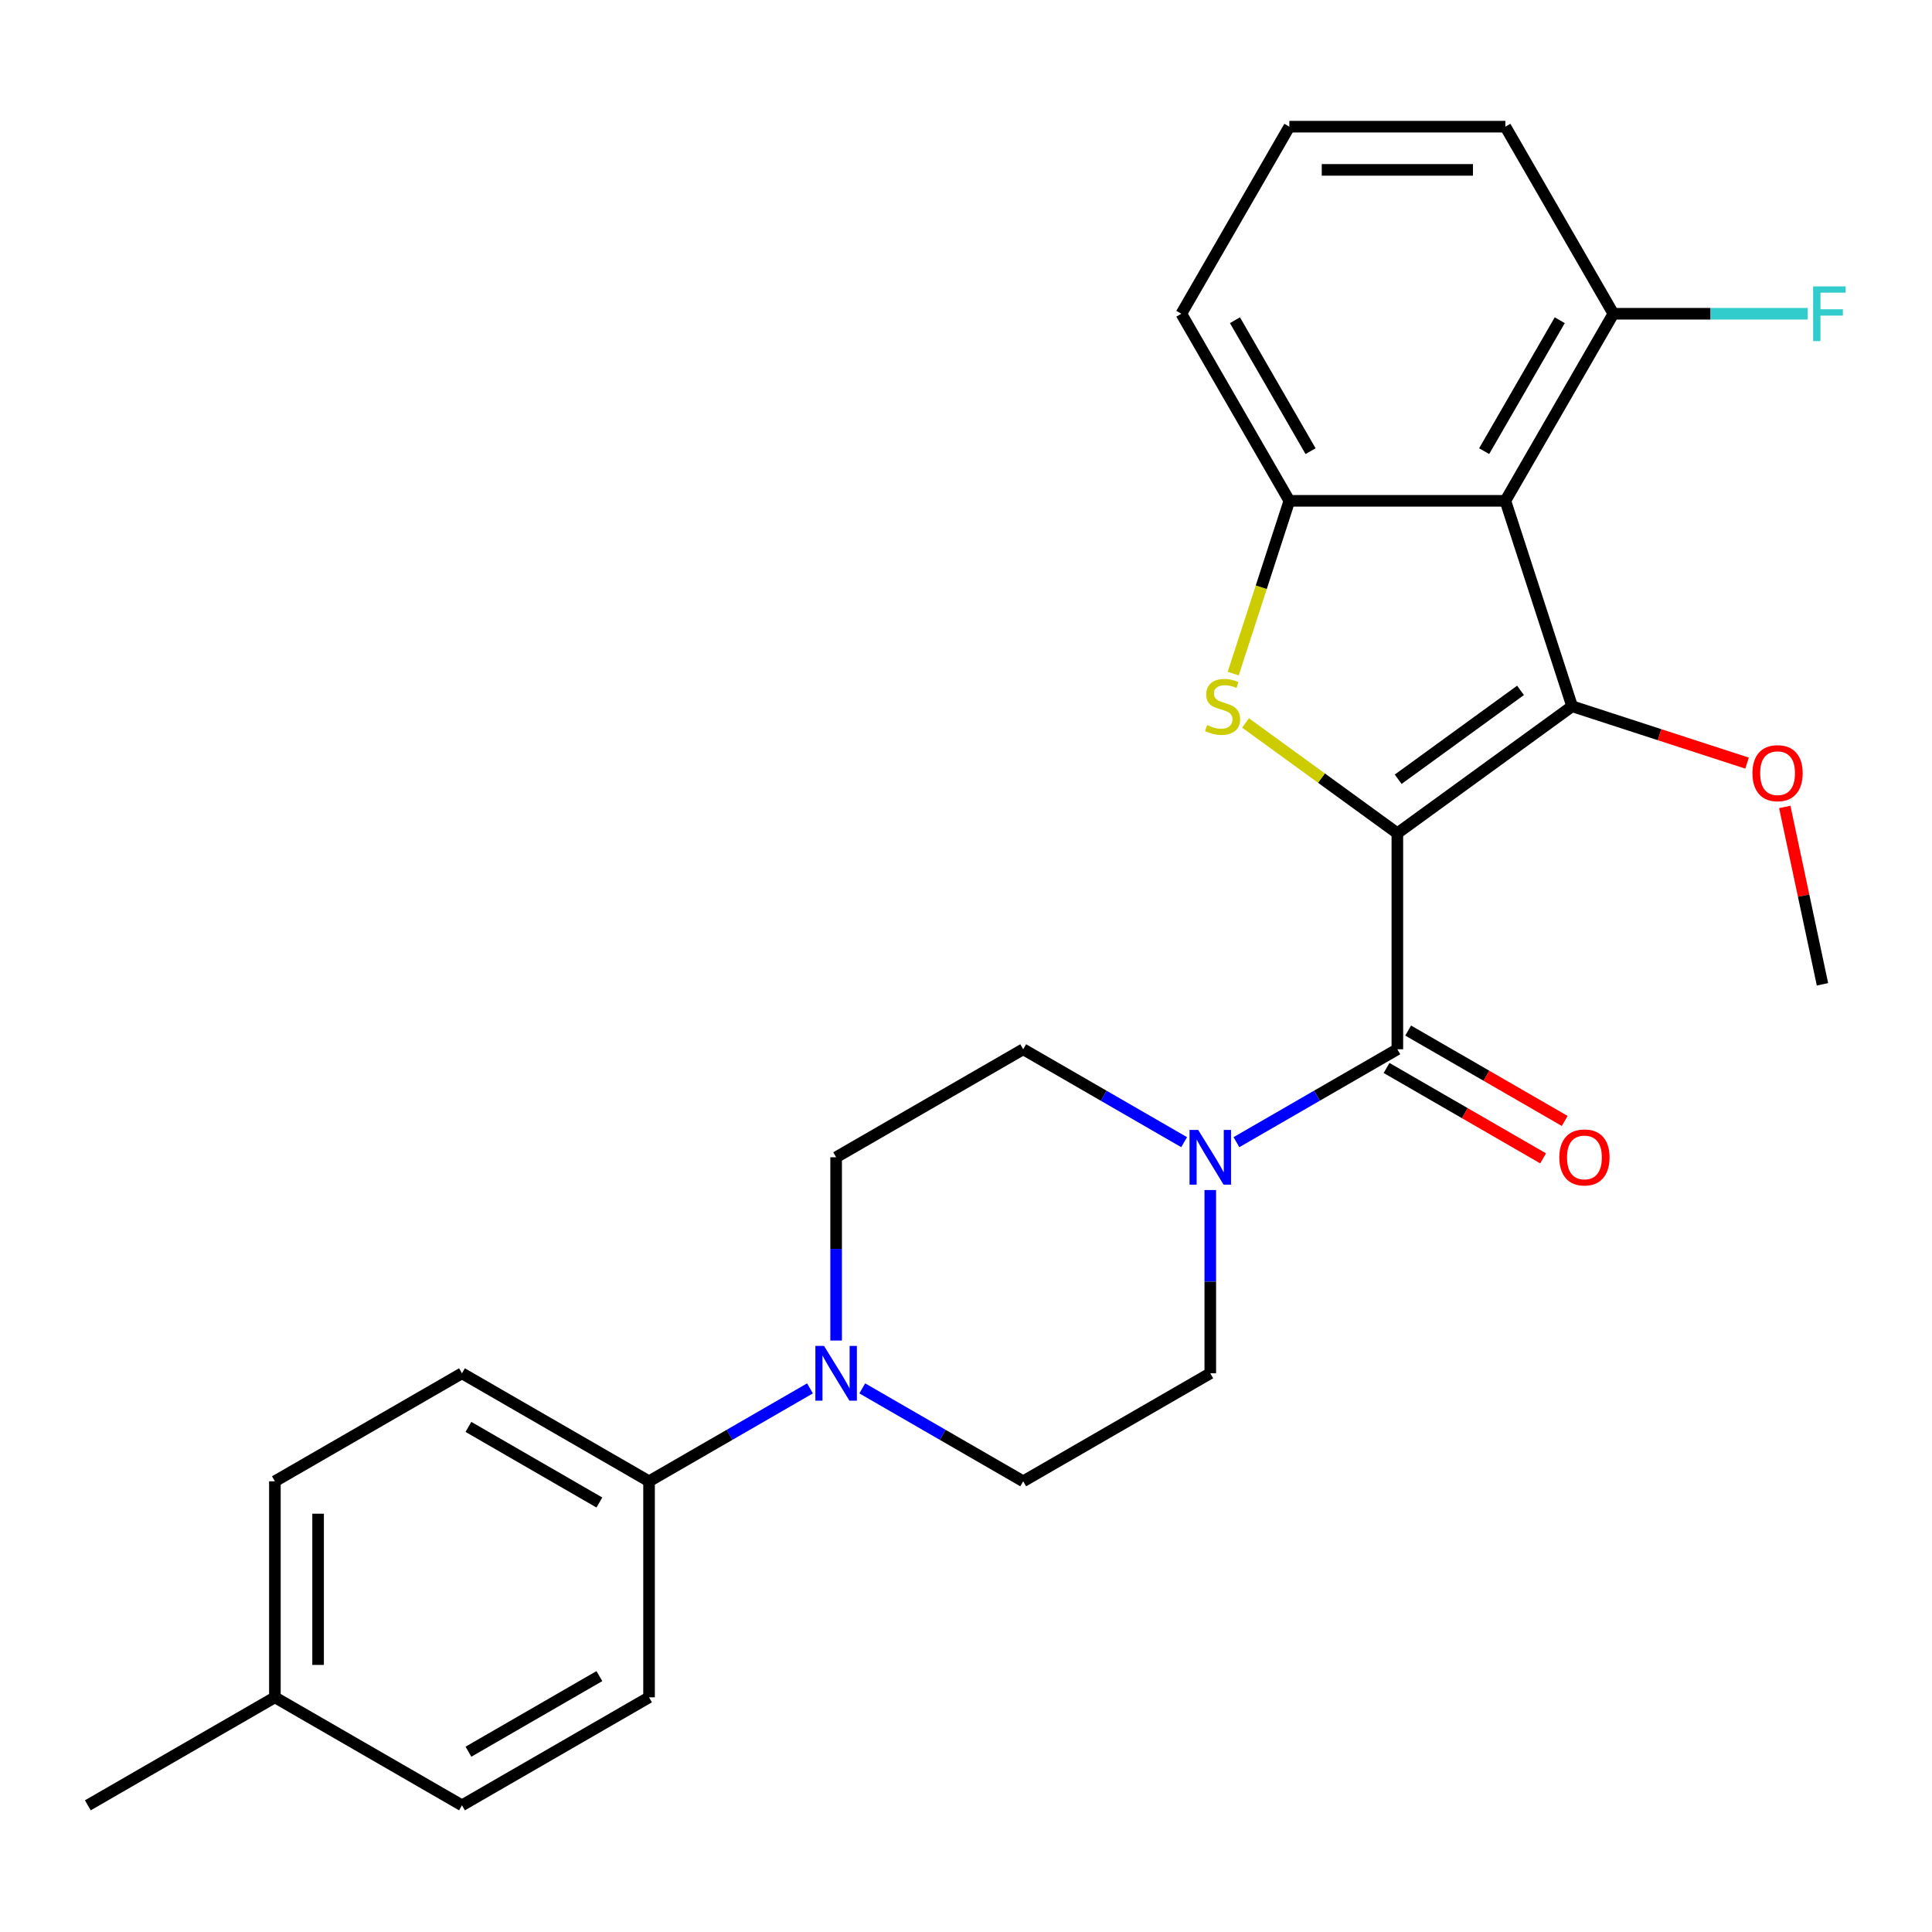 <?xml version='1.0' encoding='iso-8859-1'?>
<svg version='1.1' baseProfile='full'
              xmlns='http://www.w3.org/2000/svg'
                      xmlns:rdkit='http://www.rdkit.org/xml'
                      xmlns:xlink='http://www.w3.org/1999/xlink'
                  xml:space='preserve'
width='1000px' height='1000px' viewBox='0 0 1000 1000'>
<!-- END OF HEADER -->
<rect style='opacity:1.0;fill:#FFFFFF;stroke:none' width='1000' height='1000' x='0' y='0'> </rect>
<path class='bond-0' d='M 723.27,431.286 L 813.727,365.566' style='fill:none;fill-rule:evenodd;stroke:#000000;stroke-width:6px;stroke-linecap:butt;stroke-linejoin:miter;stroke-opacity:1' />
<path class='bond-0' d='M 723.695,403.337 L 787.014,357.333' style='fill:none;fill-rule:evenodd;stroke:#000000;stroke-width:6px;stroke-linecap:butt;stroke-linejoin:miter;stroke-opacity:1' />
<path class='bond-1' d='M 723.27,431.286 L 683.98,402.74' style='fill:none;fill-rule:evenodd;stroke:#000000;stroke-width:6px;stroke-linecap:butt;stroke-linejoin:miter;stroke-opacity:1' />
<path class='bond-1' d='M 683.98,402.74 L 644.689,374.194' style='fill:none;fill-rule:evenodd;stroke:#CCCC00;stroke-width:6px;stroke-linecap:butt;stroke-linejoin:miter;stroke-opacity:1' />
<path class='bond-3' d='M 723.27,431.286 L 723.27,543.097' style='fill:none;fill-rule:evenodd;stroke:#000000;stroke-width:6px;stroke-linecap:butt;stroke-linejoin:miter;stroke-opacity:1' />
<path class='bond-2' d='M 813.727,365.566 L 779.176,259.228' style='fill:none;fill-rule:evenodd;stroke:#000000;stroke-width:6px;stroke-linecap:butt;stroke-linejoin:miter;stroke-opacity:1' />
<path class='bond-14' d='M 813.727,365.566 L 858.998,380.275' style='fill:none;fill-rule:evenodd;stroke:#000000;stroke-width:6px;stroke-linecap:butt;stroke-linejoin:miter;stroke-opacity:1' />
<path class='bond-14' d='M 858.998,380.275 L 904.27,394.985' style='fill:none;fill-rule:evenodd;stroke:#FF0000;stroke-width:6px;stroke-linecap:butt;stroke-linejoin:miter;stroke-opacity:1' />
<path class='bond-4' d='M 638.31,348.65 L 652.837,303.939' style='fill:none;fill-rule:evenodd;stroke:#CCCC00;stroke-width:6px;stroke-linecap:butt;stroke-linejoin:miter;stroke-opacity:1' />
<path class='bond-4' d='M 652.837,303.939 L 667.365,259.228' style='fill:none;fill-rule:evenodd;stroke:#000000;stroke-width:6px;stroke-linecap:butt;stroke-linejoin:miter;stroke-opacity:1' />
<path class='bond-8' d='M 779.176,259.228 L 835.081,162.397' style='fill:none;fill-rule:evenodd;stroke:#000000;stroke-width:6px;stroke-linecap:butt;stroke-linejoin:miter;stroke-opacity:1' />
<path class='bond-8' d='M 768.195,233.522 L 807.329,165.74' style='fill:none;fill-rule:evenodd;stroke:#000000;stroke-width:6px;stroke-linecap:butt;stroke-linejoin:miter;stroke-opacity:1' />
<path class='bond-26' d='M 779.176,259.228 L 667.365,259.228' style='fill:none;fill-rule:evenodd;stroke:#000000;stroke-width:6px;stroke-linecap:butt;stroke-linejoin:miter;stroke-opacity:1' />
<path class='bond-5' d='M 723.27,543.097 L 681.622,567.142' style='fill:none;fill-rule:evenodd;stroke:#000000;stroke-width:6px;stroke-linecap:butt;stroke-linejoin:miter;stroke-opacity:1' />
<path class='bond-5' d='M 681.622,567.142 L 639.975,591.188' style='fill:none;fill-rule:evenodd;stroke:#0000FF;stroke-width:6px;stroke-linecap:butt;stroke-linejoin:miter;stroke-opacity:1' />
<path class='bond-9' d='M 717.68,552.78 L 758.198,576.173' style='fill:none;fill-rule:evenodd;stroke:#000000;stroke-width:6px;stroke-linecap:butt;stroke-linejoin:miter;stroke-opacity:1' />
<path class='bond-9' d='M 758.198,576.173 L 798.715,599.566' style='fill:none;fill-rule:evenodd;stroke:#FF0000;stroke-width:6px;stroke-linecap:butt;stroke-linejoin:miter;stroke-opacity:1' />
<path class='bond-9' d='M 728.861,533.414 L 769.379,556.807' style='fill:none;fill-rule:evenodd;stroke:#000000;stroke-width:6px;stroke-linecap:butt;stroke-linejoin:miter;stroke-opacity:1' />
<path class='bond-9' d='M 769.379,556.807 L 809.896,580.2' style='fill:none;fill-rule:evenodd;stroke:#FF0000;stroke-width:6px;stroke-linecap:butt;stroke-linejoin:miter;stroke-opacity:1' />
<path class='bond-18' d='M 667.365,259.228 L 611.46,162.397' style='fill:none;fill-rule:evenodd;stroke:#000000;stroke-width:6px;stroke-linecap:butt;stroke-linejoin:miter;stroke-opacity:1' />
<path class='bond-18' d='M 678.345,233.522 L 639.212,165.74' style='fill:none;fill-rule:evenodd;stroke:#000000;stroke-width:6px;stroke-linecap:butt;stroke-linejoin:miter;stroke-opacity:1' />
<path class='bond-10' d='M 612.904,591.188 L 571.256,567.142' style='fill:none;fill-rule:evenodd;stroke:#0000FF;stroke-width:6px;stroke-linecap:butt;stroke-linejoin:miter;stroke-opacity:1' />
<path class='bond-10' d='M 571.256,567.142 L 529.609,543.097' style='fill:none;fill-rule:evenodd;stroke:#000000;stroke-width:6px;stroke-linecap:butt;stroke-linejoin:miter;stroke-opacity:1' />
<path class='bond-11' d='M 626.439,615.958 L 626.439,663.385' style='fill:none;fill-rule:evenodd;stroke:#0000FF;stroke-width:6px;stroke-linecap:butt;stroke-linejoin:miter;stroke-opacity:1' />
<path class='bond-11' d='M 626.439,663.385 L 626.439,710.813' style='fill:none;fill-rule:evenodd;stroke:#000000;stroke-width:6px;stroke-linecap:butt;stroke-linejoin:miter;stroke-opacity:1' />
<path class='bond-6' d='M 446.313,718.627 L 487.961,742.673' style='fill:none;fill-rule:evenodd;stroke:#0000FF;stroke-width:6px;stroke-linecap:butt;stroke-linejoin:miter;stroke-opacity:1' />
<path class='bond-6' d='M 487.961,742.673 L 529.609,766.718' style='fill:none;fill-rule:evenodd;stroke:#000000;stroke-width:6px;stroke-linecap:butt;stroke-linejoin:miter;stroke-opacity:1' />
<path class='bond-7' d='M 419.243,718.627 L 377.595,742.673' style='fill:none;fill-rule:evenodd;stroke:#0000FF;stroke-width:6px;stroke-linecap:butt;stroke-linejoin:miter;stroke-opacity:1' />
<path class='bond-7' d='M 377.595,742.673 L 335.947,766.718' style='fill:none;fill-rule:evenodd;stroke:#000000;stroke-width:6px;stroke-linecap:butt;stroke-linejoin:miter;stroke-opacity:1' />
<path class='bond-27' d='M 432.778,693.858 L 432.778,646.43' style='fill:none;fill-rule:evenodd;stroke:#0000FF;stroke-width:6px;stroke-linecap:butt;stroke-linejoin:miter;stroke-opacity:1' />
<path class='bond-27' d='M 432.778,646.43 L 432.778,599.002' style='fill:none;fill-rule:evenodd;stroke:#000000;stroke-width:6px;stroke-linecap:butt;stroke-linejoin:miter;stroke-opacity:1' />
<path class='bond-15' d='M 335.947,766.718 L 239.116,710.813' style='fill:none;fill-rule:evenodd;stroke:#000000;stroke-width:6px;stroke-linecap:butt;stroke-linejoin:miter;stroke-opacity:1' />
<path class='bond-15' d='M 310.241,777.699 L 242.46,738.565' style='fill:none;fill-rule:evenodd;stroke:#000000;stroke-width:6px;stroke-linecap:butt;stroke-linejoin:miter;stroke-opacity:1' />
<path class='bond-16' d='M 335.947,766.718 L 335.947,878.529' style='fill:none;fill-rule:evenodd;stroke:#000000;stroke-width:6px;stroke-linecap:butt;stroke-linejoin:miter;stroke-opacity:1' />
<path class='bond-17' d='M 835.081,162.397 L 885.379,162.397' style='fill:none;fill-rule:evenodd;stroke:#000000;stroke-width:6px;stroke-linecap:butt;stroke-linejoin:miter;stroke-opacity:1' />
<path class='bond-17' d='M 885.379,162.397 L 935.676,162.397' style='fill:none;fill-rule:evenodd;stroke:#33CCCC;stroke-width:6px;stroke-linecap:butt;stroke-linejoin:miter;stroke-opacity:1' />
<path class='bond-23' d='M 835.081,162.397 L 779.176,65.566' style='fill:none;fill-rule:evenodd;stroke:#000000;stroke-width:6px;stroke-linecap:butt;stroke-linejoin:miter;stroke-opacity:1' />
<path class='bond-12' d='M 529.609,543.097 L 432.778,599.002' style='fill:none;fill-rule:evenodd;stroke:#000000;stroke-width:6px;stroke-linecap:butt;stroke-linejoin:miter;stroke-opacity:1' />
<path class='bond-13' d='M 626.439,710.813 L 529.609,766.718' style='fill:none;fill-rule:evenodd;stroke:#000000;stroke-width:6px;stroke-linecap:butt;stroke-linejoin:miter;stroke-opacity:1' />
<path class='bond-24' d='M 923.797,417.672 L 933.554,463.578' style='fill:none;fill-rule:evenodd;stroke:#FF0000;stroke-width:6px;stroke-linecap:butt;stroke-linejoin:miter;stroke-opacity:1' />
<path class='bond-24' d='M 933.554,463.578 L 943.312,509.484' style='fill:none;fill-rule:evenodd;stroke:#000000;stroke-width:6px;stroke-linecap:butt;stroke-linejoin:miter;stroke-opacity:1' />
<path class='bond-20' d='M 239.116,710.813 L 142.285,766.718' style='fill:none;fill-rule:evenodd;stroke:#000000;stroke-width:6px;stroke-linecap:butt;stroke-linejoin:miter;stroke-opacity:1' />
<path class='bond-19' d='M 335.947,878.529 L 239.116,934.434' style='fill:none;fill-rule:evenodd;stroke:#000000;stroke-width:6px;stroke-linecap:butt;stroke-linejoin:miter;stroke-opacity:1' />
<path class='bond-19' d='M 310.241,867.548 L 242.46,906.682' style='fill:none;fill-rule:evenodd;stroke:#000000;stroke-width:6px;stroke-linecap:butt;stroke-linejoin:miter;stroke-opacity:1' />
<path class='bond-22' d='M 611.46,162.397 L 667.365,65.566' style='fill:none;fill-rule:evenodd;stroke:#000000;stroke-width:6px;stroke-linecap:butt;stroke-linejoin:miter;stroke-opacity:1' />
<path class='bond-21' d='M 239.116,934.434 L 142.285,878.529' style='fill:none;fill-rule:evenodd;stroke:#000000;stroke-width:6px;stroke-linecap:butt;stroke-linejoin:miter;stroke-opacity:1' />
<path class='bond-29' d='M 142.285,766.718 L 142.285,878.529' style='fill:none;fill-rule:evenodd;stroke:#000000;stroke-width:6px;stroke-linecap:butt;stroke-linejoin:miter;stroke-opacity:1' />
<path class='bond-29' d='M 164.647,783.49 L 164.647,861.757' style='fill:none;fill-rule:evenodd;stroke:#000000;stroke-width:6px;stroke-linecap:butt;stroke-linejoin:miter;stroke-opacity:1' />
<path class='bond-25' d='M 142.285,878.529 L 45.455,934.434' style='fill:none;fill-rule:evenodd;stroke:#000000;stroke-width:6px;stroke-linecap:butt;stroke-linejoin:miter;stroke-opacity:1' />
<path class='bond-28' d='M 667.365,65.566 L 779.176,65.566' style='fill:none;fill-rule:evenodd;stroke:#000000;stroke-width:6px;stroke-linecap:butt;stroke-linejoin:miter;stroke-opacity:1' />
<path class='bond-28' d='M 684.137,87.928 L 762.404,87.928' style='fill:none;fill-rule:evenodd;stroke:#000000;stroke-width:6px;stroke-linecap:butt;stroke-linejoin:miter;stroke-opacity:1' />
<path  class='atom-2' d='M 624.814 375.286
Q 625.134 375.406, 626.454 375.966
Q 627.774 376.526, 629.214 376.886
Q 630.694 377.206, 632.134 377.206
Q 634.814 377.206, 636.374 375.926
Q 637.934 374.606, 637.934 372.326
Q 637.934 370.766, 637.134 369.806
Q 636.374 368.846, 635.174 368.326
Q 633.974 367.806, 631.974 367.206
Q 629.454 366.446, 627.934 365.726
Q 626.454 365.006, 625.374 363.486
Q 624.334 361.966, 624.334 359.406
Q 624.334 355.846, 626.734 353.646
Q 629.174 351.446, 633.974 351.446
Q 637.254 351.446, 640.974 353.006
L 640.054 356.086
Q 636.654 354.686, 634.094 354.686
Q 631.334 354.686, 629.814 355.846
Q 628.294 356.966, 628.334 358.926
Q 628.334 360.446, 629.094 361.366
Q 629.894 362.286, 631.014 362.806
Q 632.174 363.326, 634.094 363.926
Q 636.654 364.726, 638.174 365.526
Q 639.694 366.326, 640.774 367.966
Q 641.894 369.566, 641.894 372.326
Q 641.894 376.246, 639.254 378.366
Q 636.654 380.446, 632.294 380.446
Q 629.774 380.446, 627.854 379.886
Q 625.974 379.366, 623.734 378.446
L 624.814 375.286
' fill='#CCCC00'/>
<path  class='atom-6' d='M 620.179 584.842
L 629.459 599.842
Q 630.379 601.322, 631.859 604.002
Q 633.339 606.682, 633.419 606.842
L 633.419 584.842
L 637.179 584.842
L 637.179 613.162
L 633.299 613.162
L 623.339 596.762
Q 622.179 594.842, 620.939 592.642
Q 619.739 590.442, 619.379 589.762
L 619.379 613.162
L 615.699 613.162
L 615.699 584.842
L 620.179 584.842
' fill='#0000FF'/>
<path  class='atom-7' d='M 426.518 696.653
L 435.798 711.653
Q 436.718 713.133, 438.198 715.813
Q 439.678 718.493, 439.758 718.653
L 439.758 696.653
L 443.518 696.653
L 443.518 724.973
L 439.638 724.973
L 429.678 708.573
Q 428.518 706.653, 427.278 704.453
Q 426.078 702.253, 425.718 701.573
L 425.718 724.973
L 422.038 724.973
L 422.038 696.653
L 426.518 696.653
' fill='#0000FF'/>
<path  class='atom-10' d='M 807.101 599.082
Q 807.101 592.282, 810.461 588.482
Q 813.821 584.682, 820.101 584.682
Q 826.381 584.682, 829.741 588.482
Q 833.101 592.282, 833.101 599.082
Q 833.101 605.962, 829.701 609.882
Q 826.301 613.762, 820.101 613.762
Q 813.861 613.762, 810.461 609.882
Q 807.101 606.002, 807.101 599.082
M 820.101 610.562
Q 824.421 610.562, 826.741 607.682
Q 829.101 604.762, 829.101 599.082
Q 829.101 593.522, 826.741 590.722
Q 824.421 587.882, 820.101 587.882
Q 815.781 587.882, 813.421 590.682
Q 811.101 593.482, 811.101 599.082
Q 811.101 604.802, 813.421 607.682
Q 815.781 610.562, 820.101 610.562
' fill='#FF0000'/>
<path  class='atom-15' d='M 907.065 400.197
Q 907.065 393.397, 910.425 389.597
Q 913.785 385.797, 920.065 385.797
Q 926.345 385.797, 929.705 389.597
Q 933.065 393.397, 933.065 400.197
Q 933.065 407.077, 929.665 410.997
Q 926.265 414.877, 920.065 414.877
Q 913.825 414.877, 910.425 410.997
Q 907.065 407.117, 907.065 400.197
M 920.065 411.677
Q 924.385 411.677, 926.705 408.797
Q 929.065 405.877, 929.065 400.197
Q 929.065 394.637, 926.705 391.837
Q 924.385 388.997, 920.065 388.997
Q 915.745 388.997, 913.385 391.797
Q 911.065 394.597, 911.065 400.197
Q 911.065 405.917, 913.385 408.797
Q 915.745 411.677, 920.065 411.677
' fill='#FF0000'/>
<path  class='atom-18' d='M 938.471 148.237
L 955.311 148.237
L 955.311 151.477
L 942.271 151.477
L 942.271 160.077
L 953.871 160.077
L 953.871 163.357
L 942.271 163.357
L 942.271 176.557
L 938.471 176.557
L 938.471 148.237
' fill='#33CCCC'/>
</svg>
